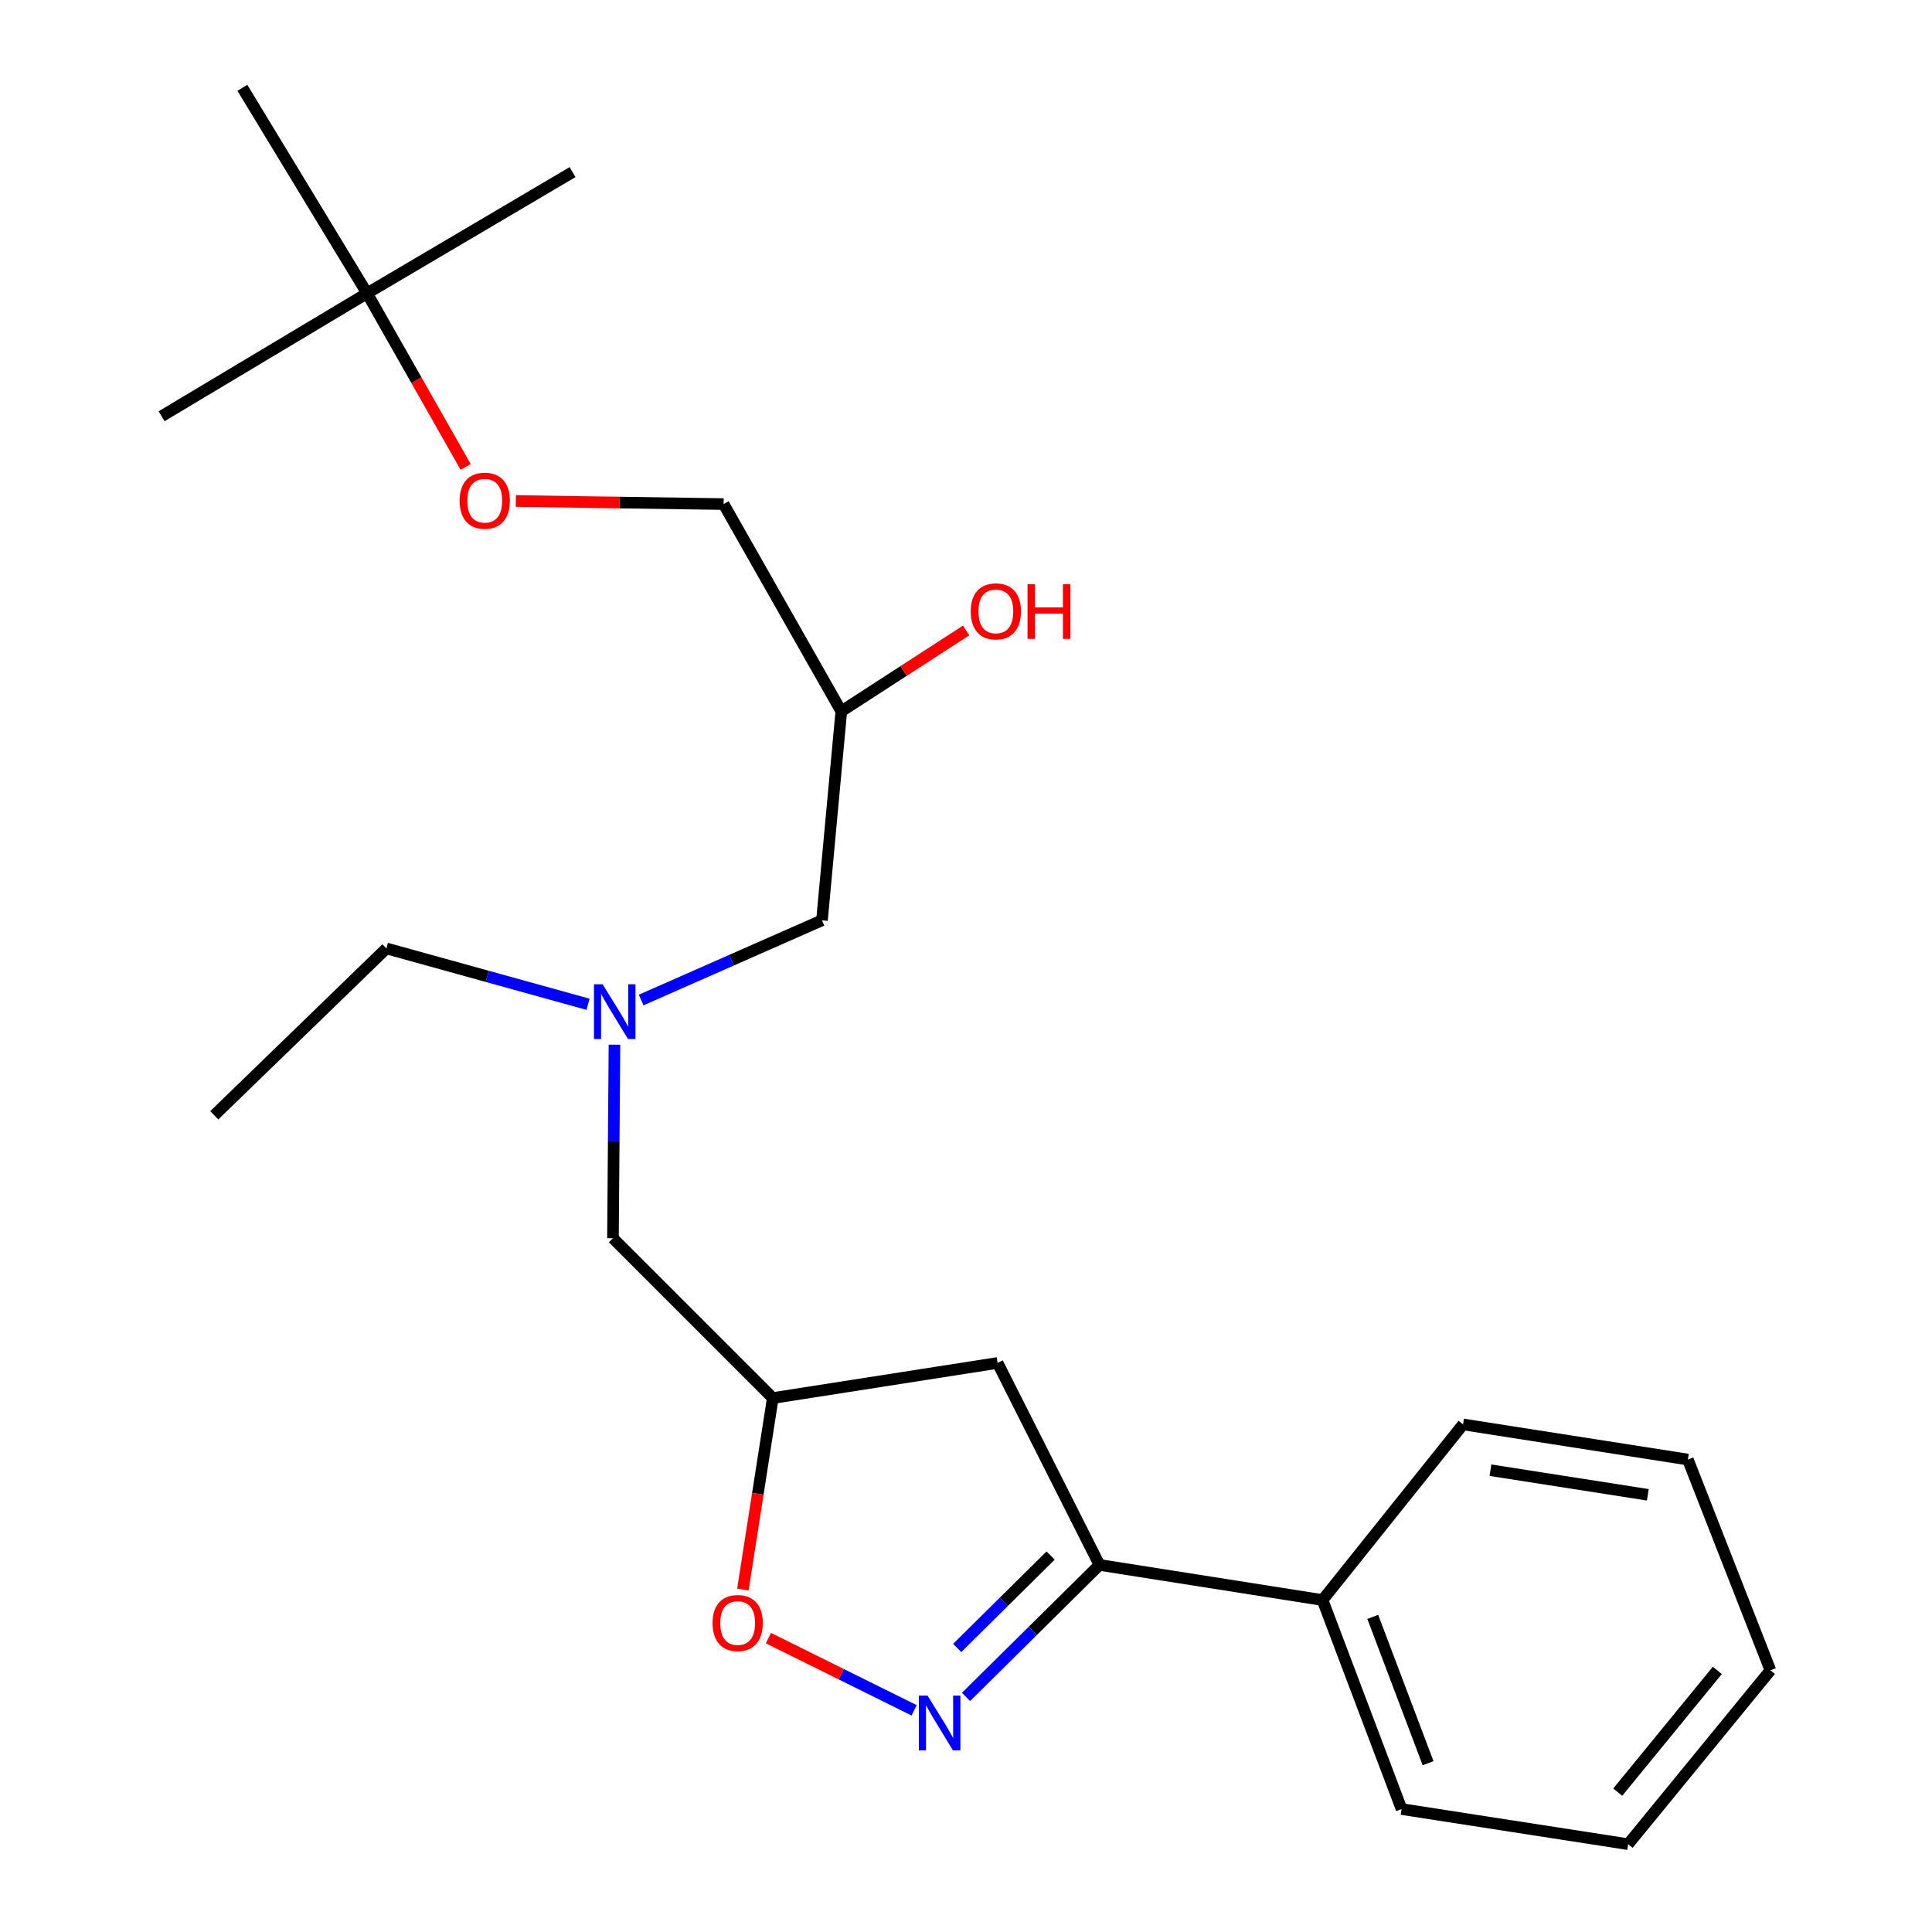 <?xml version='1.0' encoding='iso-8859-1'?>
<svg version='1.1' baseProfile='full'
              xmlns='http://www.w3.org/2000/svg'
                      xmlns:rdkit='http://www.rdkit.org/xml'
                      xmlns:xlink='http://www.w3.org/1999/xlink'
                  xml:space='preserve'
width='1000px' height='1000px' viewBox='0 0 1000 1000'>
<!-- END OF HEADER -->
<rect style='opacity:1.0;fill:#FFFFFF;stroke:none' width='1000' height='1000' x='0' y='0'> </rect>
<path class='bond-0' d='M 331.852,517.613 L 378.652,496.987' style='fill:none;fill-rule:evenodd;stroke:#0000FF;stroke-width:6px;stroke-linecap:butt;stroke-linejoin:miter;stroke-opacity:1' />
<path class='bond-0' d='M 378.652,496.987 L 425.451,476.362' style='fill:none;fill-rule:evenodd;stroke:#000000;stroke-width:6px;stroke-linecap:butt;stroke-linejoin:miter;stroke-opacity:1' />
<path class='bond-1' d='M 318.049,540.73 L 317.661,590.821' style='fill:none;fill-rule:evenodd;stroke:#0000FF;stroke-width:6px;stroke-linecap:butt;stroke-linejoin:miter;stroke-opacity:1' />
<path class='bond-1' d='M 317.661,590.821 L 317.274,640.911' style='fill:none;fill-rule:evenodd;stroke:#000000;stroke-width:6px;stroke-linecap:butt;stroke-linejoin:miter;stroke-opacity:1' />
<path class='bond-2' d='M 304.376,519.815 L 252.189,505.36' style='fill:none;fill-rule:evenodd;stroke:#0000FF;stroke-width:6px;stroke-linecap:butt;stroke-linejoin:miter;stroke-opacity:1' />
<path class='bond-2' d='M 252.189,505.36 L 200.001,490.906' style='fill:none;fill-rule:evenodd;stroke:#000000;stroke-width:6px;stroke-linecap:butt;stroke-linejoin:miter;stroke-opacity:1' />
<path class='bond-3' d='M 425.451,476.362 L 435.454,368.184' style='fill:none;fill-rule:evenodd;stroke:#000000;stroke-width:6px;stroke-linecap:butt;stroke-linejoin:miter;stroke-opacity:1' />
<path class='bond-4' d='M 435.454,368.184 L 374.541,260.914' style='fill:none;fill-rule:evenodd;stroke:#000000;stroke-width:6px;stroke-linecap:butt;stroke-linejoin:miter;stroke-opacity:1' />
<path class='bond-5' d='M 435.454,368.184 L 467.762,347.257' style='fill:none;fill-rule:evenodd;stroke:#000000;stroke-width:6px;stroke-linecap:butt;stroke-linejoin:miter;stroke-opacity:1' />
<path class='bond-5' d='M 467.762,347.257 L 500.069,326.329' style='fill:none;fill-rule:evenodd;stroke:#FF0000;stroke-width:6px;stroke-linecap:butt;stroke-linejoin:miter;stroke-opacity:1' />
<path class='bond-6' d='M 317.274,640.911 L 399.996,723.634' style='fill:none;fill-rule:evenodd;stroke:#000000;stroke-width:6px;stroke-linecap:butt;stroke-linejoin:miter;stroke-opacity:1' />
<path class='bond-7' d='M 374.541,260.914 L 320.772,260.119' style='fill:none;fill-rule:evenodd;stroke:#000000;stroke-width:6px;stroke-linecap:butt;stroke-linejoin:miter;stroke-opacity:1' />
<path class='bond-7' d='M 320.772,260.119 L 267.002,259.324' style='fill:none;fill-rule:evenodd;stroke:#FF0000;stroke-width:6px;stroke-linecap:butt;stroke-linejoin:miter;stroke-opacity:1' />
<path class='bond-8' d='M 241.028,241.682 L 215.513,196.749' style='fill:none;fill-rule:evenodd;stroke:#FF0000;stroke-width:6px;stroke-linecap:butt;stroke-linejoin:miter;stroke-opacity:1' />
<path class='bond-8' d='M 215.513,196.749 L 189.998,151.816' style='fill:none;fill-rule:evenodd;stroke:#000000;stroke-width:6px;stroke-linecap:butt;stroke-linejoin:miter;stroke-opacity:1' />
<path class='bond-9' d='M 189.998,151.816 L 125.453,45.455' style='fill:none;fill-rule:evenodd;stroke:#000000;stroke-width:6px;stroke-linecap:butt;stroke-linejoin:miter;stroke-opacity:1' />
<path class='bond-10' d='M 189.998,151.816 L 296.36,89.087' style='fill:none;fill-rule:evenodd;stroke:#000000;stroke-width:6px;stroke-linecap:butt;stroke-linejoin:miter;stroke-opacity:1' />
<path class='bond-11' d='M 189.998,151.816 L 83.637,215.453' style='fill:none;fill-rule:evenodd;stroke:#000000;stroke-width:6px;stroke-linecap:butt;stroke-linejoin:miter;stroke-opacity:1' />
<path class='bond-12' d='M 569.087,810.002 L 684.543,828.179' style='fill:none;fill-rule:evenodd;stroke:#000000;stroke-width:6px;stroke-linecap:butt;stroke-linejoin:miter;stroke-opacity:1' />
<path class='bond-13' d='M 569.087,810.002 L 516.361,705.457' style='fill:none;fill-rule:evenodd;stroke:#000000;stroke-width:6px;stroke-linecap:butt;stroke-linejoin:miter;stroke-opacity:1' />
<path class='bond-14' d='M 569.087,810.002 L 534.55,844.159' style='fill:none;fill-rule:evenodd;stroke:#000000;stroke-width:6px;stroke-linecap:butt;stroke-linejoin:miter;stroke-opacity:1' />
<path class='bond-14' d='M 534.55,844.159 L 500.013,878.317' style='fill:none;fill-rule:evenodd;stroke:#0000FF;stroke-width:6px;stroke-linecap:butt;stroke-linejoin:miter;stroke-opacity:1' />
<path class='bond-14' d='M 543.796,805.153 L 519.62,829.063' style='fill:none;fill-rule:evenodd;stroke:#000000;stroke-width:6px;stroke-linecap:butt;stroke-linejoin:miter;stroke-opacity:1' />
<path class='bond-14' d='M 519.62,829.063 L 495.444,852.974' style='fill:none;fill-rule:evenodd;stroke:#0000FF;stroke-width:6px;stroke-linecap:butt;stroke-linejoin:miter;stroke-opacity:1' />
<path class='bond-15' d='M 516.361,705.457 L 399.996,723.634' style='fill:none;fill-rule:evenodd;stroke:#000000;stroke-width:6px;stroke-linecap:butt;stroke-linejoin:miter;stroke-opacity:1' />
<path class='bond-16' d='M 399.996,723.634 L 392.256,773.184' style='fill:none;fill-rule:evenodd;stroke:#000000;stroke-width:6px;stroke-linecap:butt;stroke-linejoin:miter;stroke-opacity:1' />
<path class='bond-16' d='M 392.256,773.184 L 384.516,822.733' style='fill:none;fill-rule:evenodd;stroke:#FF0000;stroke-width:6px;stroke-linecap:butt;stroke-linejoin:miter;stroke-opacity:1' />
<path class='bond-17' d='M 397.736,847.887 L 435.444,866.577' style='fill:none;fill-rule:evenodd;stroke:#FF0000;stroke-width:6px;stroke-linecap:butt;stroke-linejoin:miter;stroke-opacity:1' />
<path class='bond-17' d='M 435.444,866.577 L 473.151,885.267' style='fill:none;fill-rule:evenodd;stroke:#0000FF;stroke-width:6px;stroke-linecap:butt;stroke-linejoin:miter;stroke-opacity:1' />
<path class='bond-18' d='M 200.001,490.906 L 110.909,577.273' style='fill:none;fill-rule:evenodd;stroke:#000000;stroke-width:6px;stroke-linecap:butt;stroke-linejoin:miter;stroke-opacity:1' />
<path class='bond-19' d='M 684.543,828.179 L 725.45,936.368' style='fill:none;fill-rule:evenodd;stroke:#000000;stroke-width:6px;stroke-linecap:butt;stroke-linejoin:miter;stroke-opacity:1' />
<path class='bond-19' d='M 710.539,836.898 L 739.174,912.631' style='fill:none;fill-rule:evenodd;stroke:#000000;stroke-width:6px;stroke-linecap:butt;stroke-linejoin:miter;stroke-opacity:1' />
<path class='bond-20' d='M 684.543,828.179 L 757.275,737.27' style='fill:none;fill-rule:evenodd;stroke:#000000;stroke-width:6px;stroke-linecap:butt;stroke-linejoin:miter;stroke-opacity:1' />
<path class='bond-21' d='M 725.45,936.368 L 842.723,954.545' style='fill:none;fill-rule:evenodd;stroke:#000000;stroke-width:6px;stroke-linecap:butt;stroke-linejoin:miter;stroke-opacity:1' />
<path class='bond-22' d='M 757.275,737.27 L 873.639,755.458' style='fill:none;fill-rule:evenodd;stroke:#000000;stroke-width:6px;stroke-linecap:butt;stroke-linejoin:miter;stroke-opacity:1' />
<path class='bond-22' d='M 771.451,760.975 L 852.905,773.708' style='fill:none;fill-rule:evenodd;stroke:#000000;stroke-width:6px;stroke-linecap:butt;stroke-linejoin:miter;stroke-opacity:1' />
<path class='bond-23' d='M 842.723,954.545 L 916.363,864.545' style='fill:none;fill-rule:evenodd;stroke:#000000;stroke-width:6px;stroke-linecap:butt;stroke-linejoin:miter;stroke-opacity:1' />
<path class='bond-23' d='M 837.336,927.6 L 888.884,864.599' style='fill:none;fill-rule:evenodd;stroke:#000000;stroke-width:6px;stroke-linecap:butt;stroke-linejoin:miter;stroke-opacity:1' />
<path class='bond-24' d='M 873.639,755.458 L 916.363,864.545' style='fill:none;fill-rule:evenodd;stroke:#000000;stroke-width:6px;stroke-linecap:butt;stroke-linejoin:miter;stroke-opacity:1' />
<path  class='atom-0' d='M 311.922 509.478
L 321.202 524.478
Q 322.122 525.958, 323.602 528.638
Q 325.082 531.318, 325.162 531.478
L 325.162 509.478
L 328.922 509.478
L 328.922 537.798
L 325.042 537.798
L 315.082 521.398
Q 313.922 519.478, 312.682 517.278
Q 311.482 515.078, 311.122 514.398
L 311.122 537.798
L 307.442 537.798
L 307.442 509.478
L 311.922 509.478
' fill='#0000FF'/>
<path  class='atom-3' d='M 502.452 316.445
Q 502.452 309.645, 505.812 305.845
Q 509.172 302.045, 515.452 302.045
Q 521.732 302.045, 525.092 305.845
Q 528.452 309.645, 528.452 316.445
Q 528.452 323.325, 525.052 327.245
Q 521.652 331.125, 515.452 331.125
Q 509.212 331.125, 505.812 327.245
Q 502.452 323.365, 502.452 316.445
M 515.452 327.925
Q 519.772 327.925, 522.092 325.045
Q 524.452 322.125, 524.452 316.445
Q 524.452 310.885, 522.092 308.085
Q 519.772 305.245, 515.452 305.245
Q 511.132 305.245, 508.772 308.045
Q 506.452 310.845, 506.452 316.445
Q 506.452 322.165, 508.772 325.045
Q 511.132 327.925, 515.452 327.925
' fill='#FF0000'/>
<path  class='atom-3' d='M 531.852 302.365
L 535.692 302.365
L 535.692 314.405
L 550.172 314.405
L 550.172 302.365
L 554.012 302.365
L 554.012 330.685
L 550.172 330.685
L 550.172 317.605
L 535.692 317.605
L 535.692 330.685
L 531.852 330.685
L 531.852 302.365
' fill='#FF0000'/>
<path  class='atom-6' d='M 237.911 259.166
Q 237.911 252.366, 241.271 248.566
Q 244.631 244.766, 250.911 244.766
Q 257.191 244.766, 260.551 248.566
Q 263.911 252.366, 263.911 259.166
Q 263.911 266.046, 260.511 269.966
Q 257.111 273.846, 250.911 273.846
Q 244.671 273.846, 241.271 269.966
Q 237.911 266.086, 237.911 259.166
M 250.911 270.646
Q 255.231 270.646, 257.551 267.766
Q 259.911 264.846, 259.911 259.166
Q 259.911 253.606, 257.551 250.806
Q 255.231 247.966, 250.911 247.966
Q 246.591 247.966, 244.231 250.766
Q 241.911 253.566, 241.911 259.166
Q 241.911 264.886, 244.231 267.766
Q 246.591 270.646, 250.911 270.646
' fill='#FF0000'/>
<path  class='atom-11' d='M 368.819 840.078
Q 368.819 833.278, 372.179 829.478
Q 375.539 825.678, 381.819 825.678
Q 388.099 825.678, 391.459 829.478
Q 394.819 833.278, 394.819 840.078
Q 394.819 846.958, 391.419 850.878
Q 388.019 854.758, 381.819 854.758
Q 375.579 854.758, 372.179 850.878
Q 368.819 846.998, 368.819 840.078
M 381.819 851.558
Q 386.139 851.558, 388.459 848.678
Q 390.819 845.758, 390.819 840.078
Q 390.819 834.518, 388.459 831.718
Q 386.139 828.878, 381.819 828.878
Q 377.499 828.878, 375.139 831.678
Q 372.819 834.478, 372.819 840.078
Q 372.819 845.798, 375.139 848.678
Q 377.499 851.558, 381.819 851.558
' fill='#FF0000'/>
<path  class='atom-12' d='M 480.104 877.656
L 489.384 892.656
Q 490.304 894.136, 491.784 896.816
Q 493.264 899.496, 493.344 899.656
L 493.344 877.656
L 497.104 877.656
L 497.104 905.976
L 493.224 905.976
L 483.264 889.576
Q 482.104 887.656, 480.864 885.456
Q 479.664 883.256, 479.304 882.576
L 479.304 905.976
L 475.624 905.976
L 475.624 877.656
L 480.104 877.656
' fill='#0000FF'/>
</svg>
